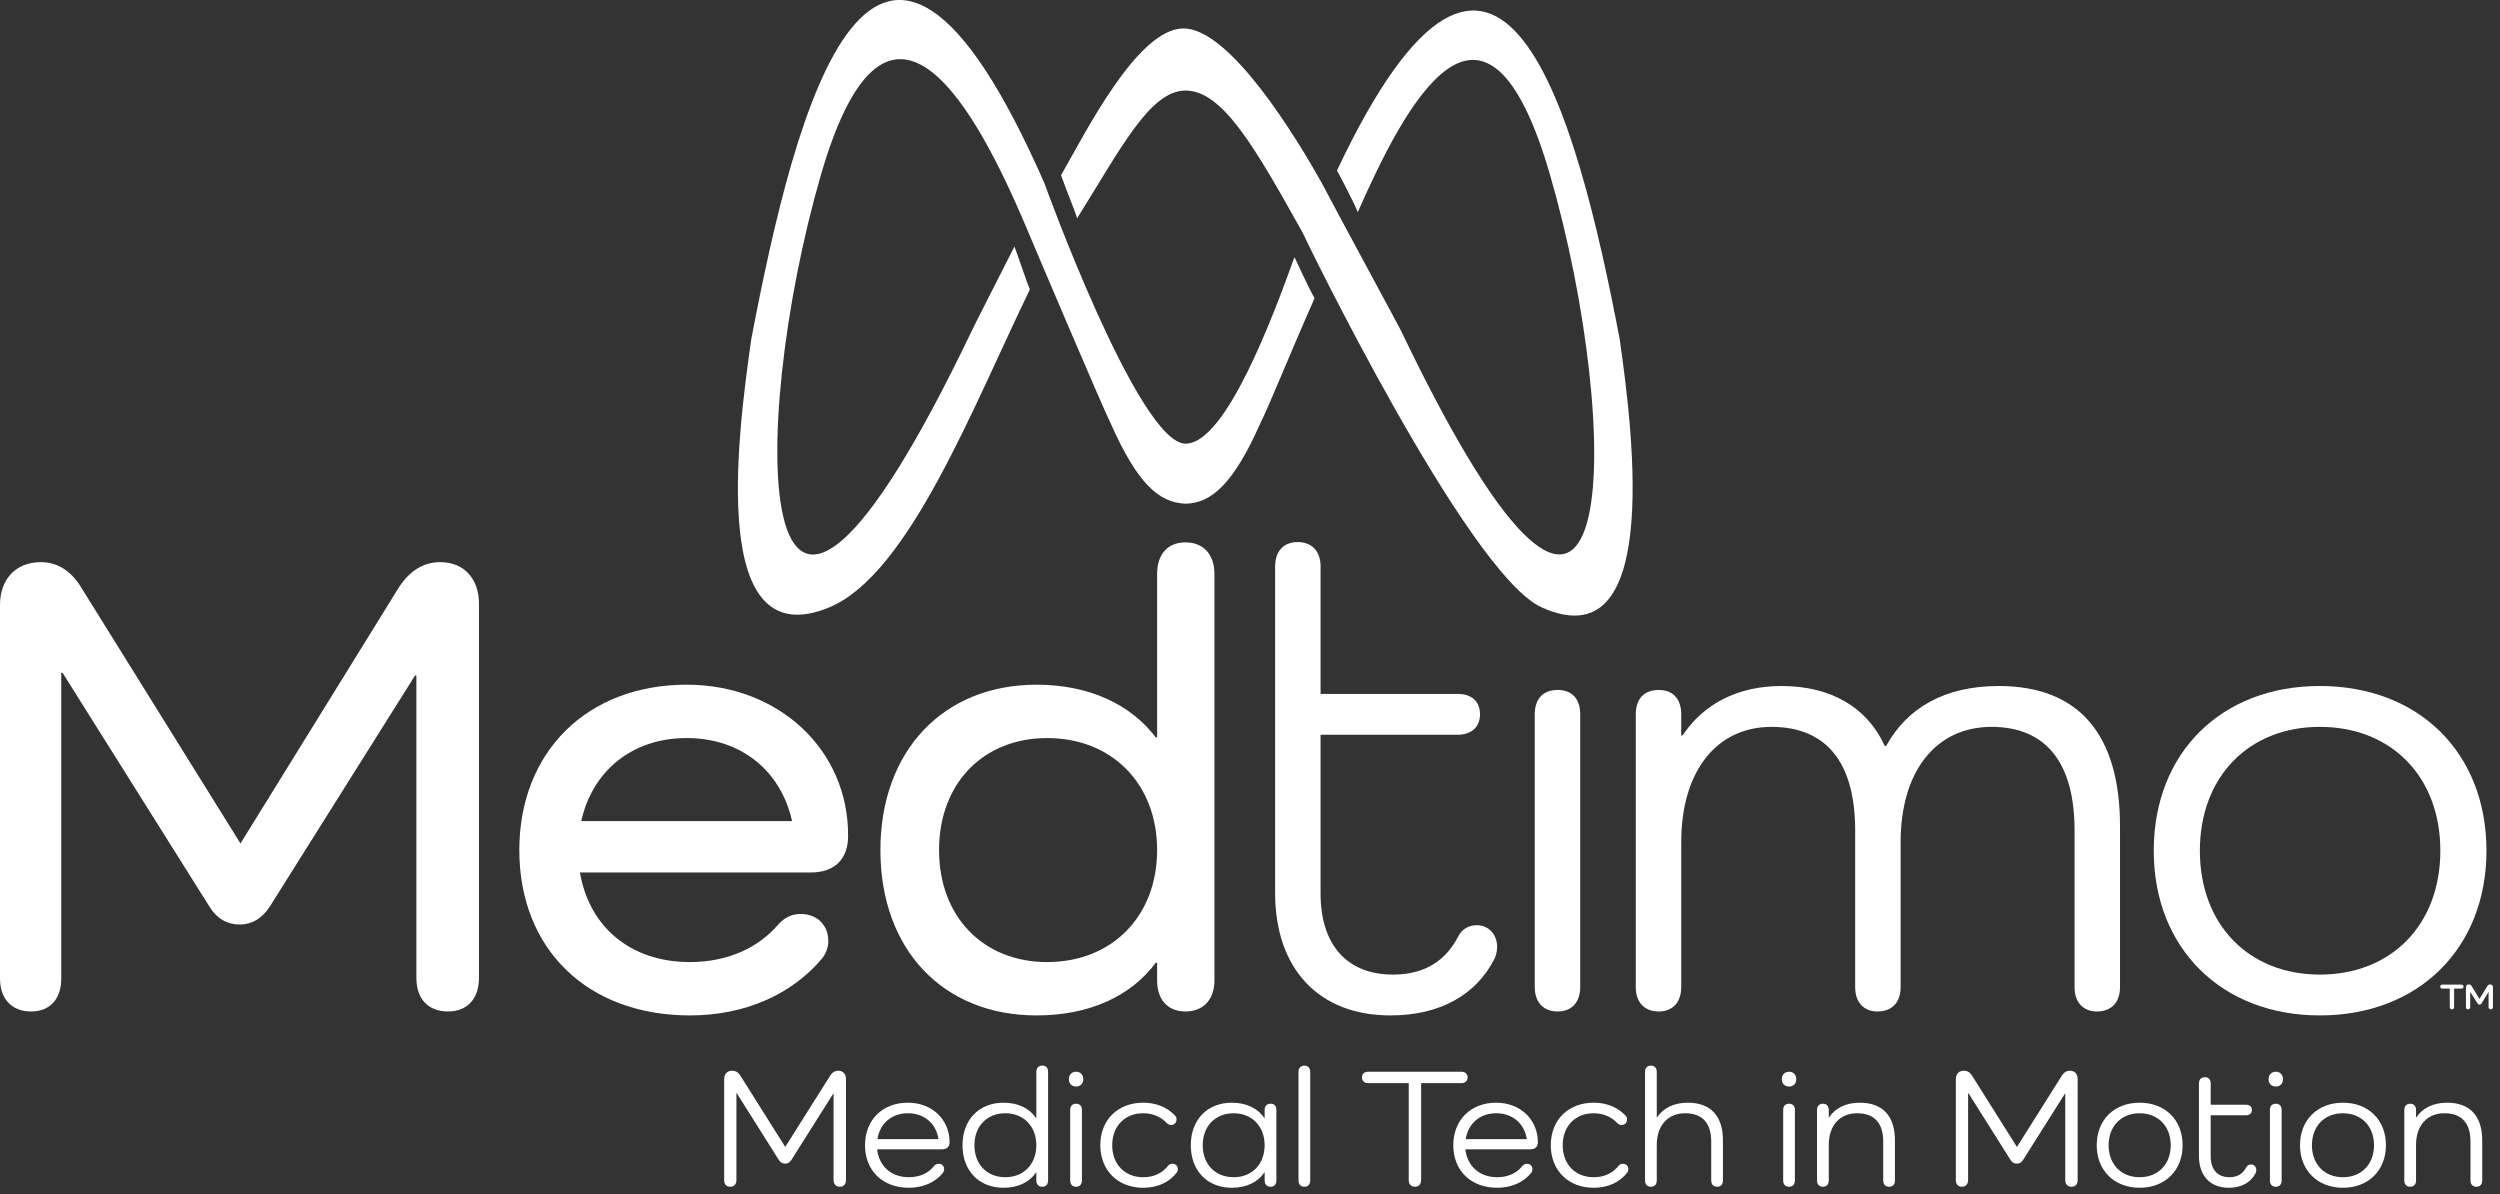 <?xml version="1.0" encoding="UTF-8" standalone="no"?><!DOCTYPE svg PUBLIC "-//W3C//DTD SVG 1.1//EN" "http://www.w3.org/Graphics/SVG/1.1/DTD/svg11.dtd"><svg width="100%" height="100%" viewBox="0 0 337 161" version="1.1" xmlns="http://www.w3.org/2000/svg" xmlns:xlink="http://www.w3.org/1999/xlink" xml:space="preserve" xmlns:serif="http://www.serif.com/" style="fill-rule:evenodd;clip-rule:evenodd;stroke-linejoin:round;stroke-miterlimit:2;"><rect x="0" y="0" width="337" height="161" fill="#333333" stroke="none"/><g id="Layer-1" serif:id="Layer 1"><path d="M218.328,45.678c-5.873,-30.752 -16.191,-69.069 -38.1,-22.702c0.028,0.052 1.991,3.712 2.806,5.612c6.369,-14.443 17.152,-35.237 25.919,-4.986c9.918,34.221 10.024,83.852 -20.092,20.987c0.05,0.012 -9.142,-16.926 -10.714,-19.976c-3.316,-5.911 -12.328,-20.837 -18.651,-20.779c-6.198,0.058 -13.198,14.103 -16.467,19.79c1.081,2.986 1.629,4.164 2.172,5.793c5.896,-9.418 9.81,-17.191 14.586,-17.21c5.087,-0.022 9.522,7.944 15.768,19.077c-0.022,0.053 22.267,46.073 32.251,50.584c15.905,7.188 12.538,-22.179 10.522,-36.19" style="fill:#fff;fill-rule:nonzero;"/><path d="M174.489,34.681c-2.705,7.472 -9.207,25.208 -14.703,25.124c-6.321,-0.096 -18.96,-34.954 -18.986,-35.076c-22.945,-52.277 -33.581,-10.155 -39.521,20.949c-2.016,14.011 -5.594,42.895 10.522,36.19c10.706,-4.454 19.333,-27.004 27.027,-42.845c-0.265,-0.56 -1.881,-5.318 -2.082,-5.793c-2.536,5.022 -5.799,11.386 -5.754,11.376c-30.117,62.864 -30.256,13.217 -20.339,-21.004c9.173,-31.652 21.371,-7.762 27.517,6.636c-0.008,0.015 10.509,24.811 11.595,26.931c3.526,7.934 6.42,10.593 10.039,10.729c3.531,-0.046 6.512,-2.795 10.038,-10.729c1.176,-2.296 4.134,-9.7 7.362,-16.966c-1.086,-1.901 -2.616,-5.465 -2.715,-5.522" style="fill:#fff;fill-rule:nonzero;"/><path d="M64.565,81.373l0,50.444c0,2.842 -1.598,4.53 -4.173,4.53c-2.665,-0 -4.263,-1.688 -4.263,-4.53l-0,-40.764l-0.179,-0l-19.537,31.084c-1.065,1.687 -2.487,2.487 -4.086,2.487c-1.687,0 -3.109,-0.8 -4.086,-2.398l-19.804,-31.529l-0.179,-0l0,41.209c0,2.753 -1.509,4.441 -4.085,4.441c-2.575,-0 -4.173,-1.688 -4.173,-4.441l0,-50.357c0,-3.286 1.953,-5.771 5.506,-5.771c2.131,-0 3.996,1.065 5.418,3.375l21.493,34.547l21.313,-34.458c1.422,-2.222 3.288,-3.464 5.595,-3.464c3.377,-0 5.24,2.396 5.24,5.595" style="fill:#fff;fill-rule:nonzero;"/><path d="M78.351,110.68l28.42,-0c-1.509,-6.75 -6.838,-11.19 -14.209,-11.19c-7.372,-0 -12.702,4.44 -14.211,11.19m35.97,2.043c-0,3.108 -1.866,4.884 -4.975,4.884l-31.173,0c1.244,7.283 6.75,12.079 14.832,12.079c5.24,0 9.326,-2.044 11.901,-5.062c0.799,-0.889 1.776,-1.422 3.02,-1.422c2.22,0 3.729,1.511 3.729,3.642c0,0.798 -0.265,1.599 -0.798,2.31c-3.997,4.794 -10.303,7.725 -17.852,7.725c-13.856,0 -23.001,-8.97 -23.001,-22.292c-0,-13.231 9.145,-22.29 22.558,-22.29c12.522,0 21.759,8.88 21.759,20.248l-0,0.178Z" style="fill:#fff;fill-rule:nonzero;"/><path d="M155.98,114.587c-0,-8.881 -6.038,-15.097 -14.832,-15.097c-8.615,-0 -14.564,6.128 -14.564,15.097c-0,8.972 5.949,15.099 14.564,15.099c8.794,0 14.832,-6.217 14.832,-15.099m7.726,-37.211l-0,54.796c-0,2.577 -1.509,4.175 -3.908,4.175c-2.398,-0 -3.818,-1.598 -3.818,-4.175l-0,-2.397l-0.179,0c-3.374,4.53 -8.969,7.104 -16.073,7.104c-12.612,0 -21.049,-8.88 -21.049,-22.292c0,-13.321 8.437,-22.29 21.049,-22.29c7.104,0 12.699,2.663 16.073,7.104l0.179,0l-0,-22.025c-0,-2.663 1.42,-4.264 3.818,-4.264c2.399,0 3.908,1.601 3.908,4.264" style="fill:#fff;fill-rule:nonzero;"/><path d="M201.459,129.243c-2.487,4.884 -7.371,7.636 -14.034,7.636c-9.591,0 -15.54,-6.216 -15.54,-16.518l-0,-44.007c-0,-2.041 1.155,-3.285 3.018,-3.285c1.955,-0 3.11,1.244 3.11,3.285l-0,17.185l18.472,0c1.865,0 3.02,0.978 3.02,2.755c-0,1.687 -1.155,2.752 -3.02,2.752l-18.472,0l-0,21.404c-0,7.016 3.642,10.924 9.769,10.924c4.262,-0 7.104,-1.866 8.792,-5.151c0.445,-0.89 1.333,-1.509 2.487,-1.509c1.598,-0 2.753,1.242 2.753,2.928c0,0.623 -0.178,1.245 -0.355,1.601" style="fill:#fff;fill-rule:nonzero;"/><path d="M213.013,96.294l0,36.767c0,2.042 -1.154,3.286 -3.02,3.286c-1.953,-0 -3.107,-1.244 -3.107,-3.286l-0,-36.767c-0,-2.133 1.154,-3.288 3.107,-3.288c1.866,0 3.02,1.155 3.02,3.288" style="fill:#fff;fill-rule:nonzero;"/><path d="M285.778,111.391l-0,21.67c-0,2.042 -1.154,3.286 -3.11,3.286c-1.863,-0 -3.018,-1.244 -3.018,-3.286l0,-21.138c0,-9.058 -3.82,-13.942 -11.191,-13.942c-7.548,-0 -12.256,6.039 -12.256,15.54l0,19.54c0,2.042 -1.154,3.286 -3.109,3.286c-1.863,-0 -3.018,-1.244 -3.018,-3.286l-0,-21.138c-0,-9.058 -3.819,-13.942 -11.279,-13.942c-7.46,-0 -12.168,6.039 -12.168,15.54l0,19.54c0,2.042 -1.155,3.286 -3.02,3.286c-1.953,-0 -3.107,-1.244 -3.107,-3.286l-0,-36.768c-0,-2.132 1.154,-3.287 3.107,-3.287c1.865,-0 3.02,1.155 3.02,3.287l0,2.843l0.179,-0c2.841,-4.264 7.46,-6.663 13.32,-6.663c6.663,0 11.546,2.842 13.944,8.082l0.177,0c2.841,-5.151 7.906,-8.082 15.188,-8.082c10.835,0 16.341,6.573 16.341,18.918" style="fill:#fff;fill-rule:nonzero;"/><path d="M312.706,131.374c9.681,-0 16.252,-6.75 16.252,-16.698c0,-9.945 -6.571,-16.695 -16.252,-16.695c-9.591,-0 -16.164,6.75 -16.164,16.695c-0,9.948 6.573,16.698 16.164,16.698m0,-38.901c13.321,0 22.469,8.97 22.469,22.203c-0,13.145 -9.148,22.203 -22.469,22.203c-13.233,0 -22.381,-9.058 -22.381,-22.203c-0,-13.233 9.148,-22.203 22.381,-22.203" style="fill:#fff;fill-rule:nonzero;"/><path d="M114.037,145.456l-0,13.6c-0,0.573 -0.298,0.917 -0.826,0.917c-0.527,0 -0.848,-0.344 -0.848,-0.917l-0,-11.627l-0.046,-0l-5.619,8.898c-0.207,0.321 -0.436,0.528 -0.848,0.528c-0.436,-0 -0.689,-0.207 -0.872,-0.505l-5.665,-8.99l-0.045,-0l-0,11.719c-0,0.55 -0.322,0.894 -0.826,0.894c-0.528,0 -0.826,-0.344 -0.826,-0.894l-0,-13.6c-0,-0.642 0.367,-1.147 1.056,-1.147c0.504,-0 0.825,0.207 1.1,0.619l6.078,9.656l6.1,-9.678c0.275,-0.413 0.642,-0.597 1.032,-0.597c0.688,-0 1.055,0.482 1.055,1.124" style="fill:#fff;fill-rule:nonzero;"/><path d="M118.279,153.552l8.234,-0c-0.322,-2.087 -1.905,-3.486 -4.129,-3.486c-2.202,-0 -3.784,1.399 -4.105,3.486m8.714,1.375l-8.76,0c0.252,2.248 1.881,3.762 4.288,3.762c1.468,0 2.661,-0.573 3.371,-1.491c0.138,-0.183 0.368,-0.321 0.643,-0.321c0.436,0 0.734,0.298 0.734,0.734c-0,0.184 -0.046,0.321 -0.161,0.482c-0.986,1.261 -2.637,2.018 -4.587,2.018c-3.554,-0 -5.916,-2.316 -5.916,-5.733c0,-3.418 2.362,-5.734 5.779,-5.734c3.256,-0 5.619,2.27 5.619,5.32c-0,0.62 -0.367,0.963 -1.01,0.963" style="fill:#fff;fill-rule:nonzero;"/><path d="M139.698,154.377c0,-2.545 -1.72,-4.311 -4.174,-4.311c-2.476,-0 -4.173,1.743 -4.173,4.311c-0,2.569 1.697,4.312 4.173,4.312c2.454,0 4.174,-1.743 4.174,-4.312m1.583,-9.884l-0,14.632c-0,0.527 -0.276,0.848 -0.78,0.848c-0.505,0 -0.803,-0.321 -0.803,-0.848l0,-1.078l-0.046,0c-0.871,1.307 -2.407,2.064 -4.38,2.064c-3.303,0 -5.527,-2.293 -5.527,-5.734c-0,-3.44 2.224,-5.733 5.527,-5.733c1.973,-0 3.509,0.757 4.38,2.064l0.046,-0l0,-6.215c0,-0.55 0.298,-0.849 0.803,-0.849c0.504,0 0.78,0.299 0.78,0.849" style="fill:#fff;fill-rule:nonzero;"/><path d="M145.844,149.63l-0,9.495c-0,0.527 -0.298,0.848 -0.779,0.848c-0.505,0 -0.803,-0.321 -0.803,-0.848l0,-9.495c0,-0.55 0.298,-0.848 0.803,-0.848c0.481,-0 0.779,0.298 0.779,0.848m-1.766,-4.151c0,-0.596 0.39,-1.009 0.987,-1.009c0.573,0 0.963,0.413 0.963,1.009c-0,0.573 -0.39,0.986 -0.963,0.986c-0.597,0 -0.987,-0.413 -0.987,-0.986" style="fill:#fff;fill-rule:nonzero;"/><path d="M158.641,158.047c-1.01,1.33 -2.615,2.064 -4.542,2.064c-3.417,-0 -5.779,-2.339 -5.779,-5.734c-0,-3.417 2.362,-5.733 5.779,-5.733c1.72,0 3.188,0.574 4.312,1.743c0.138,0.161 0.183,0.321 0.183,0.504c0,0.459 -0.298,0.758 -0.733,0.758c-0.252,-0 -0.436,-0.115 -0.619,-0.299c-0.758,-0.802 -1.859,-1.284 -3.143,-1.284c-2.476,0 -4.173,1.743 -4.173,4.311c-0,2.569 1.697,4.312 4.173,4.312c1.446,-0 2.592,-0.55 3.395,-1.582c0.115,-0.138 0.321,-0.23 0.55,-0.23c0.436,-0 0.735,0.298 0.735,0.734c-0,0.161 -0.047,0.298 -0.138,0.436" style="fill:#fff;fill-rule:nonzero;"/><path d="M170.474,154.377c-0,-2.545 -1.72,-4.311 -4.174,-4.311c-2.477,-0 -4.174,1.743 -4.174,4.311c0,2.569 1.697,4.312 4.174,4.312c2.454,0 4.174,-1.743 4.174,-4.312m1.582,-4.747l0,9.495c0,0.527 -0.275,0.848 -0.78,0.848c-0.505,0 -0.802,-0.321 -0.802,-0.848l-0,-1.078l-0.046,0c-0.872,1.307 -2.408,2.064 -4.38,2.064c-3.303,0 -5.528,-2.293 -5.528,-5.734c0,-3.44 2.225,-5.733 5.528,-5.733c1.972,-0 3.508,0.757 4.38,2.064l0.046,-0l-0,-1.078c-0,-0.55 0.297,-0.848 0.802,-0.848c0.505,-0 0.78,0.298 0.78,0.848" style="fill:#fff;fill-rule:nonzero;"/><path d="M176.619,144.493l0,14.632c0,0.527 -0.297,0.849 -0.779,0.849c-0.505,-0 -0.802,-0.322 -0.802,-0.849l-0,-14.632c-0,-0.528 0.297,-0.848 0.802,-0.848c0.482,-0 0.779,0.32 0.779,0.848" style="fill:#fff;fill-rule:nonzero;"/><path d="M197.006,144.47c0.505,-0 0.827,0.298 0.827,0.757c-0,0.481 -0.322,0.78 -0.827,0.78l-5.435,-0l0,13.049c0,0.573 -0.321,0.917 -0.848,0.917c-0.527,0 -0.826,-0.344 -0.826,-0.917l0,-13.049l-5.481,-0c-0.505,-0 -0.826,-0.299 -0.826,-0.78c0,-0.459 0.321,-0.757 0.826,-0.757l12.59,-0Z" style="fill:#fff;fill-rule:nonzero;"/><path d="M197.58,153.552l8.233,-0c-0.321,-2.087 -1.904,-3.486 -4.128,-3.486c-2.202,-0 -3.784,1.399 -4.105,3.486m8.714,1.375l-8.761,0c0.252,2.248 1.881,3.762 4.289,3.762c1.468,0 2.661,-0.573 3.371,-1.491c0.138,-0.183 0.368,-0.321 0.643,-0.321c0.436,0 0.733,0.298 0.733,0.734c0,0.184 -0.045,0.321 -0.16,0.482c-0.986,1.261 -2.637,2.018 -4.587,2.018c-3.554,-0 -5.916,-2.316 -5.916,-5.733c-0,-3.418 2.362,-5.734 5.779,-5.734c3.256,-0 5.619,2.27 5.619,5.32c-0,0.62 -0.367,0.963 -1.01,0.963" style="fill:#fff;fill-rule:nonzero;"/><path d="M219.366,158.047c-1.009,1.33 -2.614,2.064 -4.541,2.064c-3.417,-0 -5.779,-2.339 -5.779,-5.734c-0,-3.417 2.362,-5.733 5.779,-5.733c1.72,0 3.188,0.574 4.311,1.743c0.138,0.161 0.184,0.321 0.184,0.504c0,0.459 -0.298,0.758 -0.733,0.758c-0.253,-0 -0.436,-0.115 -0.62,-0.299c-0.757,-0.802 -1.858,-1.284 -3.142,-1.284c-2.476,0 -4.173,1.743 -4.173,4.311c-0,2.569 1.697,4.312 4.173,4.312c1.445,-0 2.592,-0.55 3.395,-1.582c0.114,-0.138 0.32,-0.23 0.55,-0.23c0.435,-0 0.734,0.298 0.734,0.734c-0,0.161 -0.046,0.298 -0.138,0.436" style="fill:#fff;fill-rule:nonzero;"/><path d="M232.254,153.736l0,5.389c0,0.527 -0.275,0.848 -0.779,0.848c-0.505,0 -0.803,-0.321 -0.803,-0.848l0,-5.252c0,-2.5 -1.215,-3.807 -3.509,-3.807c-2.339,-0 -3.83,1.651 -3.83,4.266l-0,4.793c-0,0.527 -0.298,0.848 -0.78,0.848c-0.504,0 -0.803,-0.321 -0.803,-0.848l0,-14.632c0,-0.528 0.299,-0.849 0.803,-0.849c0.482,0 0.78,0.321 0.78,0.849l-0,6.123l0.046,0c0.826,-1.238 2.247,-1.972 4.128,-1.972c3.096,-0 4.747,1.789 4.747,5.092" style="fill:#fff;fill-rule:nonzero;"/><path d="M241.954,149.63l0,9.495c0,0.527 -0.297,0.848 -0.78,0.848c-0.504,0 -0.802,-0.321 -0.802,-0.848l-0,-9.495c-0,-0.55 0.298,-0.848 0.802,-0.848c0.483,-0 0.78,0.298 0.78,0.848m-1.765,-4.151c-0,-0.596 0.389,-1.009 0.985,-1.009c0.574,0 0.963,0.413 0.963,1.009c0,0.573 -0.389,0.986 -0.963,0.986c-0.596,0 -0.985,-0.413 -0.985,-0.986" style="fill:#fff;fill-rule:nonzero;"/><path d="M255.439,153.736l-0,5.389c-0,0.527 -0.275,0.848 -0.779,0.848c-0.505,0 -0.803,-0.321 -0.803,-0.848l0,-5.252c0,-2.5 -1.216,-3.807 -3.509,-3.807c-2.339,-0 -3.83,1.651 -3.83,4.266l-0,4.793c-0,0.527 -0.298,0.848 -0.78,0.848c-0.504,0 -0.803,-0.321 -0.803,-0.848l0,-9.495c0,-0.527 0.299,-0.848 0.803,-0.848c0.482,-0 0.78,0.321 0.78,0.848l-0,0.986l0.045,0c0.827,-1.238 2.248,-1.972 4.129,-1.972c3.096,-0 4.747,1.789 4.747,5.092" style="fill:#fff;fill-rule:nonzero;"/><path d="M280.069,145.456l-0,13.6c-0,0.573 -0.298,0.917 -0.826,0.917c-0.527,0 -0.848,-0.344 -0.848,-0.917l-0,-11.627l-0.046,-0l-5.619,8.898c-0.207,0.321 -0.436,0.528 -0.848,0.528c-0.436,-0 -0.689,-0.207 -0.872,-0.505l-5.664,-8.99l-0.046,-0l-0,11.719c-0,0.55 -0.321,0.894 -0.826,0.894c-0.527,0 -0.826,-0.344 -0.826,-0.894l0,-13.6c0,-0.642 0.368,-1.147 1.056,-1.147c0.504,-0 0.825,0.207 1.1,0.619l6.078,9.656l6.1,-9.678c0.276,-0.413 0.642,-0.597 1.032,-0.597c0.688,-0 1.055,0.482 1.055,1.124" style="fill:#fff;fill-rule:nonzero;"/><path d="M288.416,158.689c2.499,0 4.197,-1.743 4.197,-4.312c-0,-2.568 -1.698,-4.311 -4.197,-4.311c-2.478,-0 -4.174,1.743 -4.174,4.311c-0,2.569 1.696,4.312 4.174,4.312m-0,-10.045c3.44,-0 5.802,2.316 5.802,5.733c-0,3.395 -2.362,5.734 -5.802,5.734c-3.417,0 -5.78,-2.339 -5.78,-5.734c0,-3.417 2.363,-5.733 5.78,-5.733" style="fill:#fff;fill-rule:nonzero;"/><path d="M304.056,158.139c-0.642,1.261 -1.903,1.972 -3.624,1.972c-2.476,-0 -4.013,-1.605 -4.013,-4.266l0,-9.792c0,-0.528 0.299,-0.849 0.779,-0.849c0.505,-0 0.804,0.321 0.804,0.849l-0,2.867l4.77,-0c0.482,-0 0.78,0.251 0.78,0.71c-0,0.436 -0.298,0.711 -0.78,0.711l-4.77,0l-0,5.528c-0,1.811 0.94,2.82 2.522,2.82c1.102,0 1.835,-0.481 2.27,-1.33c0.116,-0.23 0.344,-0.39 0.643,-0.39c0.413,-0 0.711,0.322 0.711,0.757c-0,0.161 -0.046,0.321 -0.092,0.413" style="fill:#fff;fill-rule:nonzero;"/><path d="M307.565,149.63l-0,9.495c-0,0.527 -0.298,0.848 -0.78,0.848c-0.505,0 -0.803,-0.321 -0.803,-0.848l0,-9.495c0,-0.55 0.298,-0.848 0.803,-0.848c0.482,-0 0.78,0.298 0.78,0.848m-1.766,-4.151c0,-0.596 0.389,-1.009 0.986,-1.009c0.573,0 0.963,0.413 0.963,1.009c-0,0.573 -0.39,0.986 -0.963,0.986c-0.597,0 -0.986,-0.413 -0.986,-0.986" style="fill:#fff;fill-rule:nonzero;"/><path d="M315.821,158.689c2.499,0 4.197,-1.743 4.197,-4.312c-0,-2.568 -1.698,-4.311 -4.197,-4.311c-2.478,-0 -4.174,1.743 -4.174,4.311c-0,2.569 1.696,4.312 4.174,4.312m-0,-10.045c3.44,-0 5.802,2.316 5.802,5.733c-0,3.395 -2.362,5.734 -5.802,5.734c-3.417,0 -5.78,-2.339 -5.78,-5.734c0,-3.417 2.363,-5.733 5.78,-5.733" style="fill:#fff;fill-rule:nonzero;"/><path d="M334.603,153.736l-0,5.389c-0,0.527 -0.275,0.848 -0.779,0.848c-0.505,0 -0.803,-0.321 -0.803,-0.848l0,-5.252c0,-2.5 -1.216,-3.807 -3.509,-3.807c-2.339,-0 -3.83,1.651 -3.83,4.266l-0,4.793c-0,0.527 -0.298,0.848 -0.78,0.848c-0.504,0 -0.803,-0.321 -0.803,-0.848l0,-9.495c0,-0.527 0.299,-0.848 0.803,-0.848c0.482,-0 0.78,0.321 0.78,0.848l-0,0.986l0.046,0c0.826,-1.238 2.247,-1.972 4.128,-1.972c3.096,-0 4.747,1.789 4.747,5.092" style="fill:#fff;fill-rule:nonzero;"/><path d="M331.801,132.725c0.177,-0 0.286,0.103 0.286,0.271c0,0.168 -0.109,0.267 -0.286,0.267l-0.987,-0l0,2.481c0,0.197 -0.114,0.315 -0.296,0.315c-0.177,0 -0.291,-0.118 -0.291,-0.315l0,-2.481l-0.996,-0c-0.178,-0 -0.286,-0.099 -0.286,-0.267c-0,-0.168 0.108,-0.271 0.286,-0.271l2.57,-0Z" style="fill:#fff;fill-rule:nonzero;"/><path d="M336.048,133.09l-0,2.653c-0,0.198 -0.113,0.316 -0.296,0.316c-0.178,0 -0.291,-0.118 -0.291,-0.316l-0,-2.017l-0.01,-0l-0.938,1.524c-0.063,0.109 -0.157,0.172 -0.276,0.172c-0.117,0 -0.211,-0.063 -0.27,-0.162l-0.972,-1.548l-0.01,-0l-0,2.036c-0,0.193 -0.109,0.311 -0.292,0.311c-0.177,0 -0.286,-0.118 -0.286,-0.311l0,-2.643c0,-0.227 0.134,-0.41 0.38,-0.41c0.158,0 0.281,0.06 0.39,0.232l1.056,1.726l1.06,-1.721c0.109,-0.177 0.227,-0.237 0.385,-0.237c0.236,0 0.37,0.173 0.37,0.395" style="fill:#fff;fill-rule:nonzero;"/></g></svg>